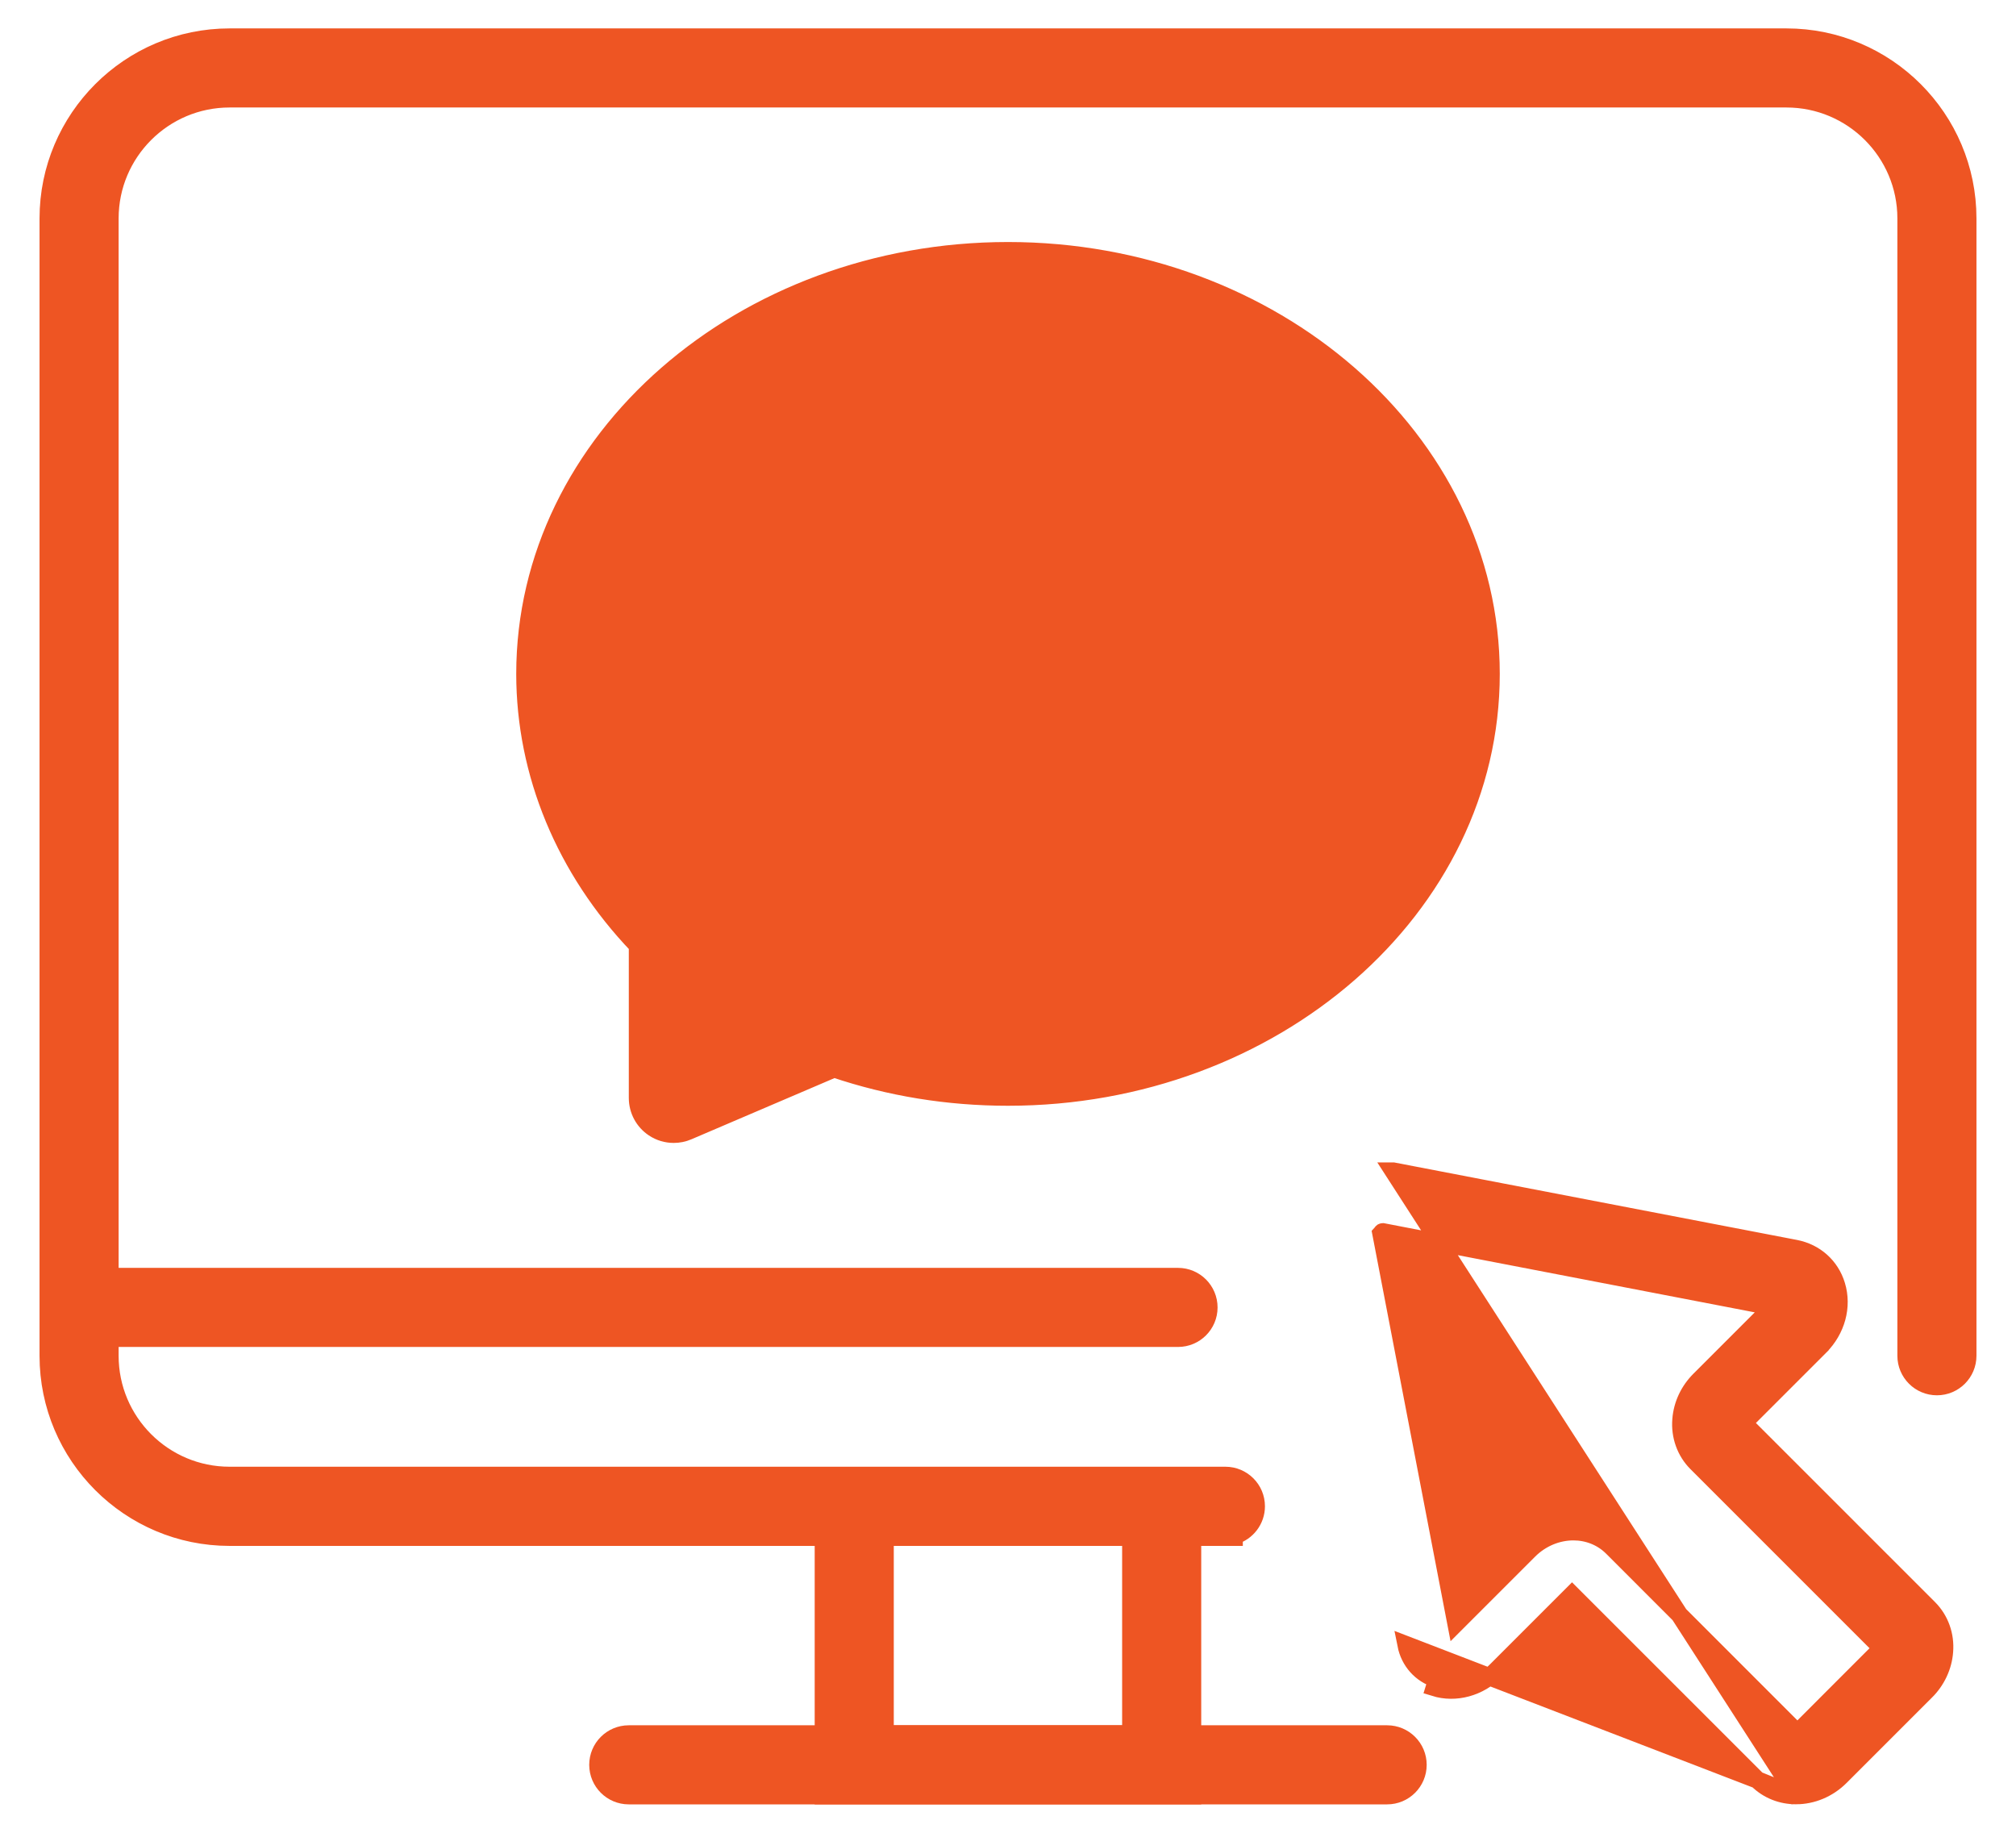 <svg width="44" height="40" viewBox="0 0 44 40" fill="none" xmlns="http://www.w3.org/2000/svg">
<g clip-path="url(#clip0_73_722)">
<path d="M26.745 33.549H26.935V33.52C27.214 33.437 27.418 33.179 27.418 32.874C27.418 32.502 27.116 32.201 26.745 32.201H5.01C3.57 32.201 2.399 31.03 2.399 29.589V4.767C2.399 3.327 3.57 2.156 5.01 2.156H38.99C40.431 2.156 41.601 3.327 41.601 4.767V29.589C41.601 29.961 41.903 30.262 42.274 30.262C42.646 30.262 42.947 29.961 42.947 29.589V4.767C42.947 2.586 41.172 0.81 38.99 0.81H5.01C2.828 0.81 1.053 2.586 1.053 4.767V29.591C1.053 31.773 2.828 33.549 5.01 33.549H26.745Z" fill="#EE5523" stroke="#EE5523" stroke-width="0.38"/>
<path d="M25.837 39.19H26.027V39V33.042C26.027 32.67 25.725 32.369 25.354 32.369C24.982 32.369 24.681 32.67 24.681 33.042V37.844H19.317V33.042C19.317 32.67 19.016 32.369 18.644 32.369C18.273 32.369 17.971 32.67 17.971 33.042V39V39.19H18.161H25.837Z" fill="#EE5523" stroke="#EE5523" stroke-width="0.38"/>
<path d="M13.723 39.19H30.275C30.646 39.19 30.948 38.889 30.948 38.517C30.948 38.145 30.646 37.844 30.275 37.844H13.723C13.352 37.844 13.05 38.145 13.05 38.517C13.05 38.889 13.352 39.19 13.723 39.19Z" fill="#EE5523" stroke="#EE5523" stroke-width="0.38"/>
<path d="M38.356 38.847L38.355 38.846L34.31 34.802L32.64 36.472C32.283 36.83 31.772 36.975 31.306 36.83C31.306 36.83 31.306 36.83 31.306 36.83L31.362 36.649C31.011 36.541 30.76 36.258 30.688 35.895L38.356 38.847ZM38.356 38.847C38.587 39.076 38.89 39.188 39.198 39.188L38.356 38.847ZM39.2 39.188C39.546 39.188 39.899 39.047 40.169 38.777L42.029 36.917C42.029 36.917 42.029 36.917 42.03 36.917C42.267 36.681 42.413 36.373 42.438 36.047C42.468 35.693 42.345 35.346 42.099 35.1L38.055 31.056L39.725 29.386L39.725 29.385C40.081 29.027 40.225 28.517 40.083 28.052C39.956 27.632 39.617 27.331 39.184 27.248C39.184 27.248 39.184 27.248 39.184 27.248L30.41 25.56C30.409 25.56 30.409 25.56 30.409 25.56L39.2 39.188ZM37.877 31.076L37.842 31.112H38.032C38.032 31.104 38.032 31.098 38.031 31.095L38.03 31.086L37.877 31.076ZM35.185 33.771L35.184 33.77C34.953 33.541 34.648 33.429 34.34 33.429C33.993 33.429 33.64 33.569 33.369 33.84L31.778 35.431L30.141 26.922C30.142 26.921 30.142 26.919 30.143 26.918C30.147 26.913 30.152 26.907 30.158 26.901L30.158 26.901L30.16 26.898C30.165 26.894 30.17 26.89 30.174 26.886C30.176 26.885 30.177 26.884 30.178 26.884L38.686 28.523L37.098 30.111C37.098 30.111 37.098 30.111 37.098 30.111C36.86 30.347 36.714 30.655 36.689 30.981C36.659 31.335 36.782 31.682 37.028 31.928L41.072 35.972L39.229 37.816L35.185 33.771Z" fill="#EE5523" stroke="#EE5523" stroke-width="0.38"/>
<path d="M18.572 22.029L18.573 22.03C19.661 22.405 20.813 22.595 21.998 22.595C27.097 22.595 31.195 19.03 31.195 14.705C31.195 10.381 27.097 6.816 21.998 6.816C16.899 6.816 12.8 10.381 12.8 14.705C12.8 16.544 13.555 18.336 14.932 19.753L14.932 19.753C15.142 19.969 15.258 20.252 15.258 20.552V23.121L17.75 22.058L18.572 22.029ZM18.572 22.029C18.303 21.937 18.011 21.946 17.75 22.058L18.572 22.029ZM13.914 23.963C13.914 24.228 14.046 24.475 14.267 24.622C14.4 24.711 14.551 24.754 14.703 24.754H14.705C14.808 24.754 14.915 24.734 15.016 24.69C15.016 24.69 15.016 24.69 15.016 24.69L18.205 23.326C19.415 23.735 20.691 23.943 22 23.943C27.789 23.943 32.543 19.824 32.543 14.707C32.543 9.591 27.789 5.472 22 5.472C16.211 5.472 11.457 9.591 11.457 14.707C11.457 16.878 12.33 18.981 13.914 20.636V23.963Z" fill="#EE5523" stroke="#EE5523" stroke-width="0.38"/>
<path d="M16.82 11.926H27.18C27.551 11.926 27.853 11.625 27.853 11.253C27.853 10.882 27.551 10.58 27.18 10.58H16.82C16.449 10.58 16.147 10.882 16.147 11.253C16.147 11.625 16.449 11.926 16.82 11.926Z" fill="#EE5523" stroke="#EE5523" stroke-width="0.38"/>
<path d="M16.82 15.784H27.18C27.551 15.784 27.853 15.483 27.853 15.111C27.853 14.74 27.551 14.438 27.18 14.438H16.82C16.449 14.438 16.147 14.74 16.147 15.111C16.147 15.483 16.449 15.784 16.82 15.784Z" fill="#EE5523" stroke="#EE5523" stroke-width="0.38"/>
<path d="M16.82 19.642H27.18C27.551 19.642 27.853 19.341 27.853 18.969C27.853 18.598 27.551 18.296 27.18 18.296H16.82C16.449 18.296 16.147 18.598 16.147 18.969C16.147 19.341 16.449 19.642 16.82 19.642Z" fill="#EE5523" stroke="#EE5523" stroke-width="0.38"/>
<path d="M1.834 29.207H25.711C26.083 29.207 26.384 28.906 26.384 28.535C26.384 28.163 26.083 27.861 25.711 27.861H1.834C1.463 27.861 1.161 28.163 1.161 28.535C1.161 28.906 1.463 29.207 1.834 29.207Z" fill="#EE5523" stroke="#EE5523" stroke-width="0.38"/>
</g>
<defs>
<clipPath id="clip0_73_722">
<rect width="43.699" height="40" fill="white" transform="translate(0.15)"/>
</clipPath>
</defs>
</svg>
